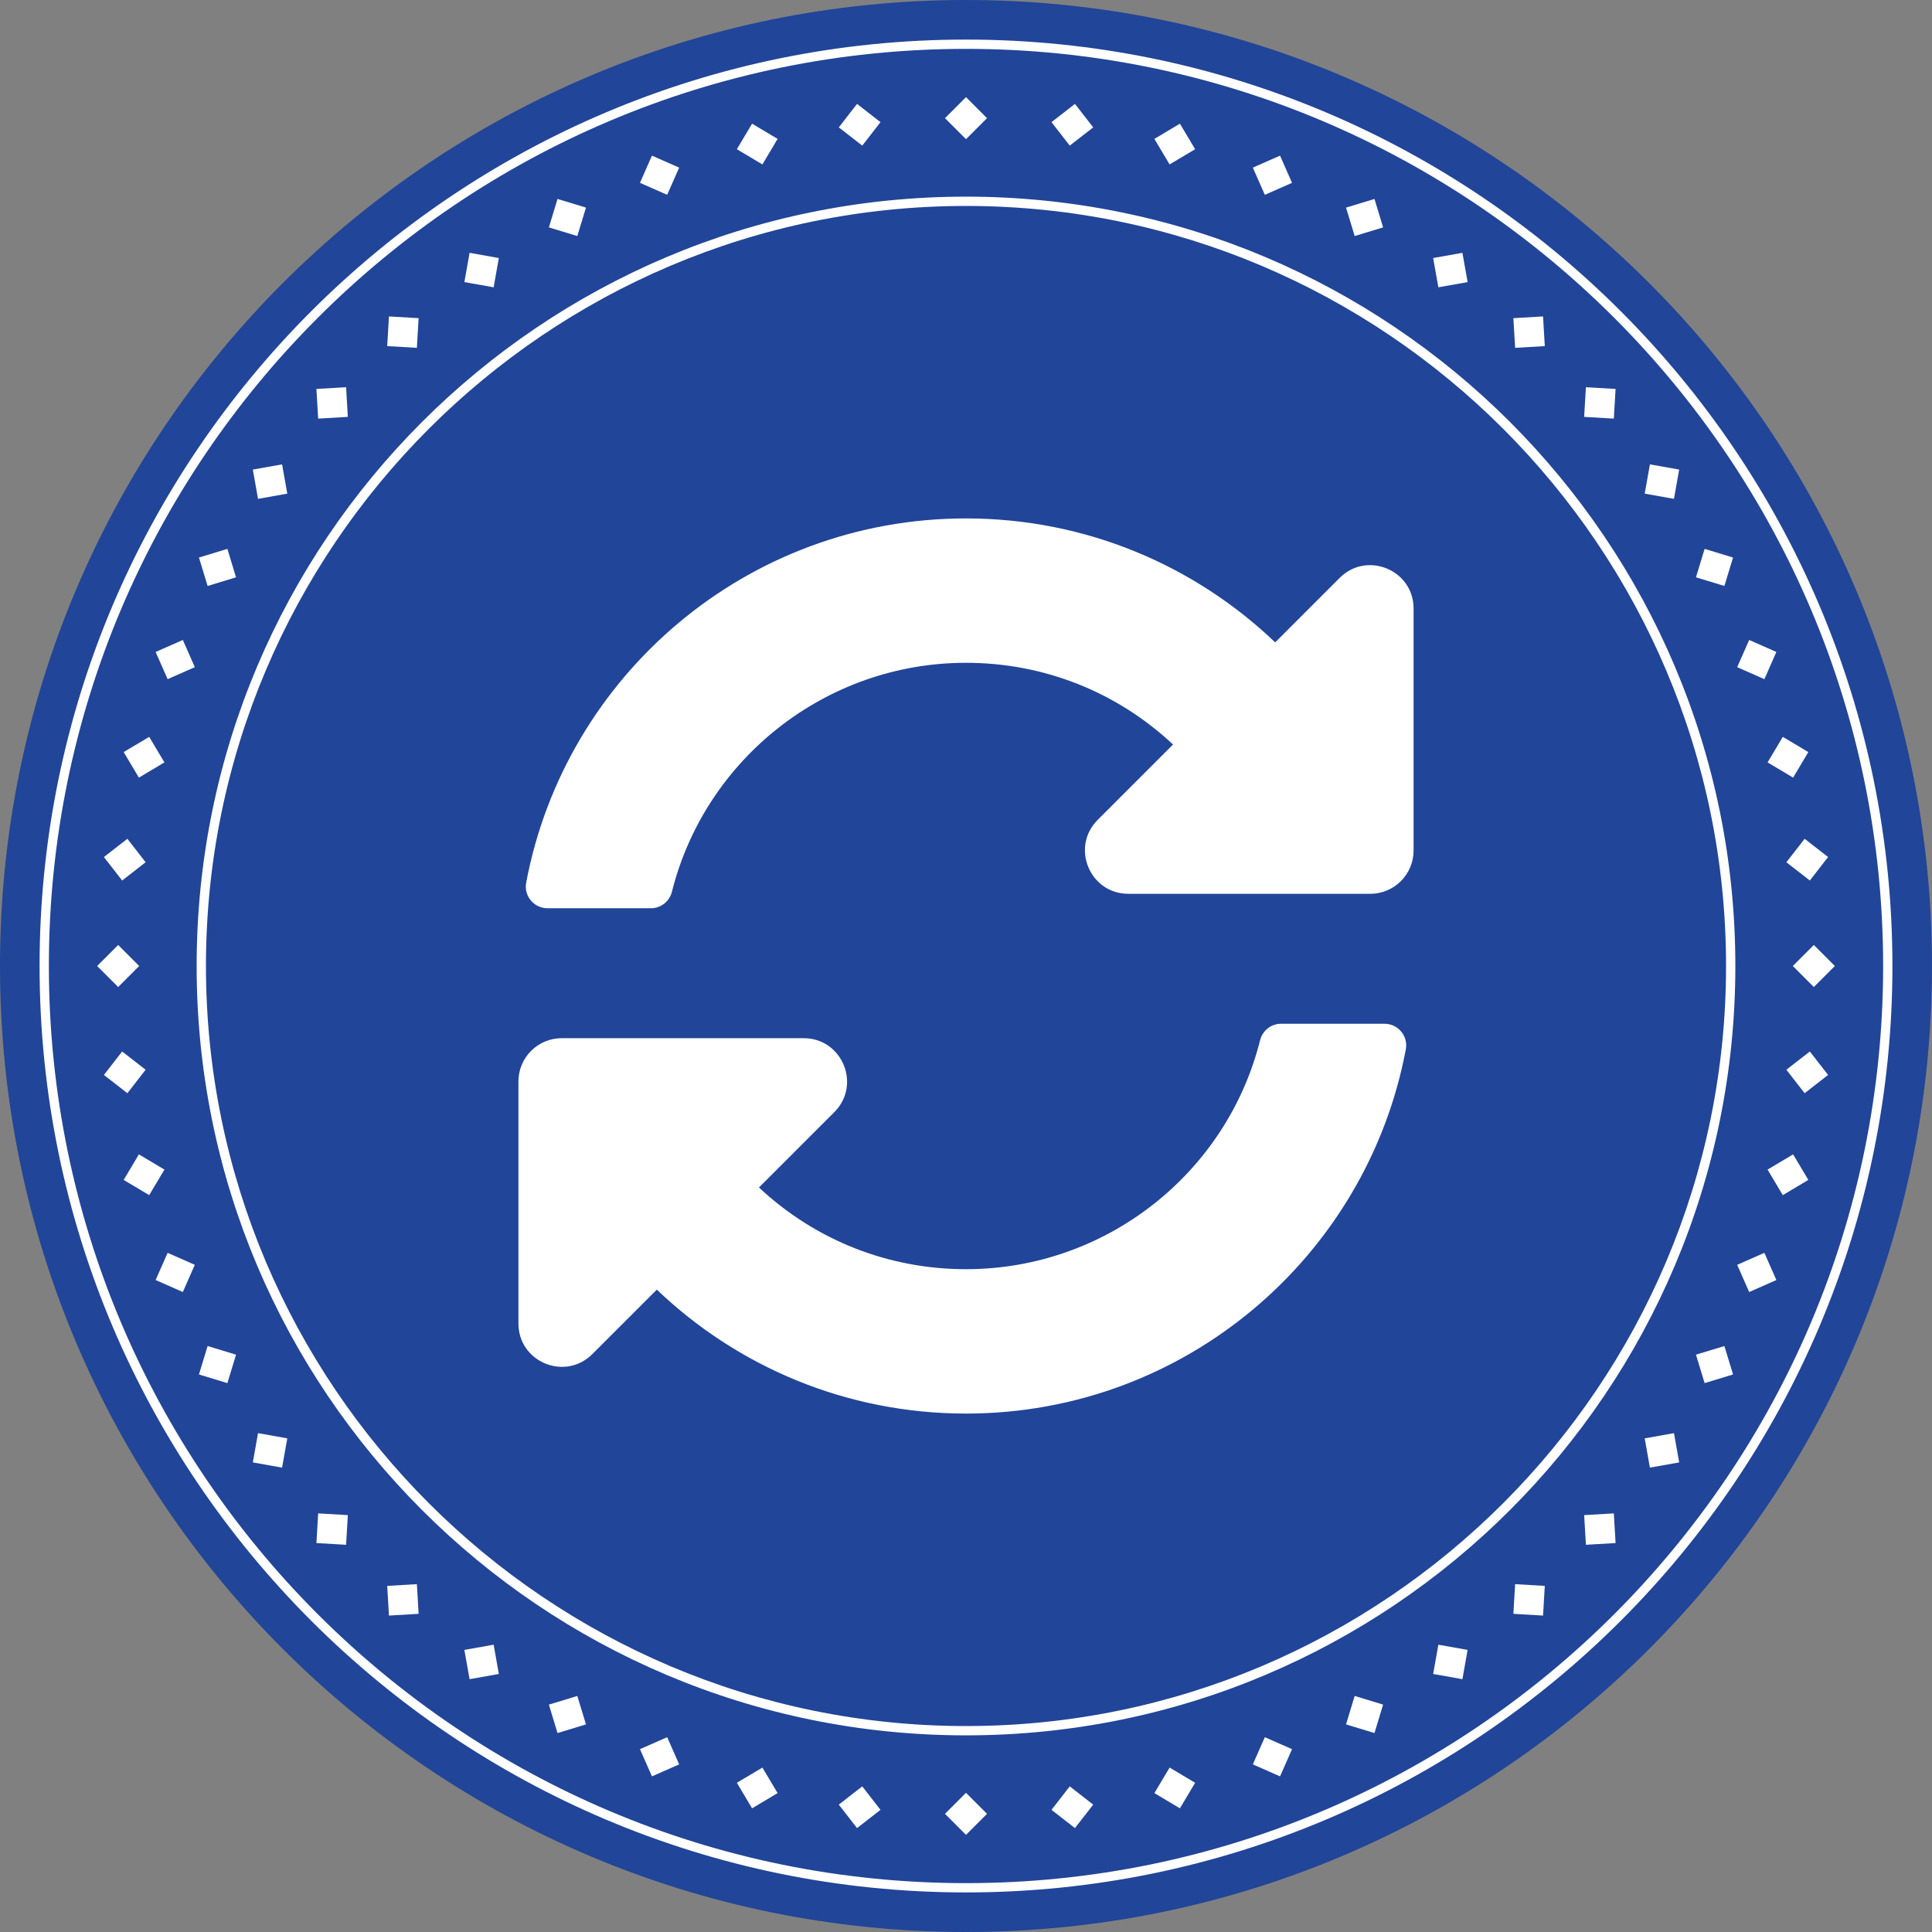 <?xml version="1.0" encoding="UTF-8" standalone="no"?><!DOCTYPE svg PUBLIC "-//W3C//DTD SVG 1.1//EN" "http://www.w3.org/Graphics/SVG/1.1/DTD/svg11.dtd"><svg width="100%" height="100%" viewBox="0 0 600 600" version="1.1" xmlns="http://www.w3.org/2000/svg" xmlns:xlink="http://www.w3.org/1999/xlink" xml:space="preserve" xmlns:serif="http://www.serif.com/" style="fill-rule:evenodd;clip-rule:evenodd;stroke-miterlimit:1.414;"><rect x="0" y="0" width="600" height="600" fill="#808080" stroke="none"/><g id="Livello2"><path d="M600,300c0,165.687 -134.313,300 -300,300c-165.684,0 -300,-134.313 -300,-300c0,-165.687 134.316,-300 300,-300c165.687,0 300,134.313 300,300Z" style="fill:#214598;fill-rule:nonzero;"/><path d="M300,15.176c-157.053,0 -284.824,127.771 -284.824,284.824c0,157.05 127.771,284.824 284.824,284.824c157.053,0 284.824,-127.774 284.824,-284.824c0,-157.053 -127.771,-284.824 -284.824,-284.824Zm0,572.533c-158.642,0 -287.709,-129.067 -287.709,-287.709c0,-158.642 129.067,-287.709 287.709,-287.709c158.642,0 287.709,129.067 287.709,287.709c0,158.642 -129.067,287.709 -287.709,287.709Z" style="fill:#fff;fill-rule:nonzero;"/><path d="M300,63.96c-130.153,0 -236.04,105.887 -236.04,236.04c0,130.151 105.887,236.04 236.04,236.04c130.153,0 236.04,-105.889 236.04,-236.04c0,-130.153 -105.887,-236.04 -236.04,-236.04Zm0,474.471c-131.47,0 -238.431,-106.961 -238.431,-238.431c0,-131.471 106.961,-238.431 238.431,-238.431c131.47,0 238.431,106.96 238.431,238.431c0,131.47 -106.961,238.431 -238.431,238.431Z" style="fill:#fff;fill-rule:nonzero;"/><path d="M538.431,300c0,131.68 -106.751,238.431 -238.431,238.431c-131.68,0 -238.431,-106.751 -238.431,-238.431c0,-131.68 106.751,-238.431 238.431,-238.431c131.68,0 238.431,106.751 238.431,238.431Z" style="fill:none;stroke:#fff;stroke-width:1px;"/><path d="M560.443,260.495l7.287,5.666l-5.666,7.286l-7.289,-5.665l5.668,-7.287Z" style="fill:#fff;fill-rule:nonzero;"/><path d="M553.664,228.839l7.93,4.725l-4.728,7.93l-7.93,-4.725l4.728,-7.93Z" style="fill:#fff;fill-rule:nonzero;"/><path d="M543.222,198.747l8.446,3.727l-3.727,8.446l-8.446,-3.727l3.727,-8.446Z" style="fill:#fff;fill-rule:nonzero;"/><path d="M529.385,170.46l8.829,2.686l-2.688,8.83l-8.83,-2.683l2.689,-8.833Z" style="fill:#fff;fill-rule:nonzero;"/><path d="M512.397,144.213l9.087,1.622l-1.619,9.089l-9.089,-1.621l1.621,-9.09Z" style="fill:#fff;fill-rule:nonzero;"/><path d="M492.516,120.251l9.217,0.539l-0.543,9.217l-9.216,-0.543l0.542,-9.213Z" style="fill:#fff;fill-rule:nonzero;"/><path d="M469.993,98.81l9.214,-0.54l0.542,9.214l-9.213,0.542l-0.543,-9.216Z" style="fill:#fff;fill-rule:nonzero;"/><path d="M445.079,80.138l9.086,-1.622l1.621,9.09l-9.089,1.618l-1.618,-9.086Z" style="fill:#fff;fill-rule:nonzero;"/><path d="M418.021,64.474l8.836,-2.688l2.682,8.832l-8.829,2.686l-2.689,-8.83Z" style="fill:#fff;fill-rule:nonzero;"/><path d="M389.08,52.059l8.446,-3.727l3.727,8.446l-8.446,3.727l-3.727,-8.446Z" style="fill:#fff;fill-rule:nonzero;"/><path d="M358.506,43.134l7.927,-4.725l4.728,7.929l-7.93,4.725l-4.725,-7.929Z" style="fill:#fff;fill-rule:nonzero;"/><path d="M326.553,37.936l7.283,-5.666l5.669,7.287l-7.287,5.665l-5.665,-7.286Z" style="fill:#fff;fill-rule:nonzero;"/><path d="M293.472,36.695l6.528,-6.528l6.528,6.528l-6.528,6.528l-6.528,-6.528Z" style="fill:#fff;fill-rule:nonzero;"/><path d="M260.495,39.557l5.669,-7.287l7.283,5.666l-5.665,7.286l-7.287,-5.665Z" style="fill:#fff;fill-rule:nonzero;"/><path d="M228.839,46.338l4.728,-7.929l7.927,4.725l-4.725,7.929l-7.93,-4.725Z" style="fill:#fff;fill-rule:nonzero;"/><path d="M198.747,56.778l3.727,-8.446l8.446,3.727l-3.727,8.446l-8.446,-3.727Z" style="fill:#fff;fill-rule:nonzero;"/><path d="M170.461,70.618l2.682,-8.832l8.836,2.688l-2.689,8.83l-8.829,-2.686Z" style="fill:#fff;fill-rule:nonzero;"/><path d="M144.214,87.606l1.621,-9.09l9.086,1.622l-1.618,9.086l-9.089,-1.618Z" style="fill:#fff;fill-rule:nonzero;"/><path d="M120.251,107.484l0.542,-9.214l9.214,0.54l-0.543,9.216l-9.213,-0.542Z" style="fill:#fff;fill-rule:nonzero;"/><path d="M98.81,130.007l-0.543,-9.217l9.217,-0.539l0.539,9.213l-9.213,0.543Z" style="fill:#fff;fill-rule:nonzero;"/><path d="M80.135,154.924l-1.619,-9.089l9.087,-1.622l1.621,9.09l-9.089,1.621Z" style="fill:#fff;fill-rule:nonzero;"/><path d="M64.474,181.976l-2.688,-8.83l8.829,-2.686l2.689,8.833l-8.83,2.683Z" style="fill:#fff;fill-rule:nonzero;"/><path d="M52.059,210.92l-3.727,-8.446l8.446,-3.727l3.727,8.446l-8.446,3.727Z" style="fill:#fff;fill-rule:nonzero;"/><path d="M43.134,241.494l-4.725,-7.93l7.927,-4.725l4.728,7.93l-7.93,4.725Z" style="fill:#fff;fill-rule:nonzero;"/><path d="M37.936,273.447l-5.666,-7.286l7.287,-5.666l5.665,7.287l-7.286,5.665Z" style="fill:#fff;fill-rule:nonzero;"/><path d="M36.695,306.528l-6.528,-6.528l6.528,-6.528l6.525,6.528l-6.525,6.528Z" style="fill:#fff;fill-rule:nonzero;"/><path d="M39.557,339.505l-7.287,-5.669l5.666,-7.283l7.286,5.662l-5.665,7.29Z" style="fill:#fff;fill-rule:nonzero;"/><path d="M46.336,371.158l-7.927,-4.725l4.725,-7.93l7.93,4.725l-4.728,7.93Z" style="fill:#fff;fill-rule:nonzero;"/><path d="M56.778,401.25l-8.446,-3.724l3.727,-8.446l8.446,3.724l-3.727,8.446Z" style="fill:#fff;fill-rule:nonzero;"/><path d="M70.615,429.539l-8.829,-2.685l2.688,-8.833l8.83,2.686l-2.689,8.832Z" style="fill:#fff;fill-rule:nonzero;"/><path d="M87.603,455.784l-9.087,-1.619l1.619,-9.089l9.089,1.621l-1.621,9.087Z" style="fill:#fff;fill-rule:nonzero;"/><path d="M107.484,479.749l-9.217,-0.539l0.543,-9.217l9.213,0.542l-0.539,9.214Z" style="fill:#fff;fill-rule:nonzero;"/><path d="M130.007,501.19l-9.214,0.54l-0.542,-9.214l9.213,-0.542l0.543,9.216Z" style="fill:#fff;fill-rule:nonzero;"/><path d="M154.921,519.862l-9.086,1.622l-1.621,-9.09l9.089,-1.618l1.618,9.086Z" style="fill:#fff;fill-rule:nonzero;"/><path d="M181.979,535.526l-8.836,2.688l-2.682,-8.832l8.829,-2.686l2.689,8.83Z" style="fill:#fff;fill-rule:nonzero;"/><path d="M210.92,547.941l-8.446,3.727l-3.727,-8.446l8.446,-3.727l3.727,8.446Z" style="fill:#fff;fill-rule:nonzero;"/><path d="M241.494,556.863l-7.927,4.728l-4.728,-7.93l7.93,-4.725l4.725,7.927Z" style="fill:#fff;fill-rule:nonzero;"/><path d="M273.447,562.064l-7.283,5.666l-5.669,-7.287l7.287,-5.668l5.665,7.289Z" style="fill:#fff;fill-rule:nonzero;"/><path d="M306.528,563.305l-6.528,6.528l-6.528,-6.528l6.528,-6.528l6.528,6.528Z" style="fill:#fff;fill-rule:nonzero;"/><path d="M339.505,560.443l-5.669,7.287l-7.283,-5.666l5.665,-7.289l7.287,5.668Z" style="fill:#fff;fill-rule:nonzero;"/><path d="M371.161,553.661l-4.728,7.93l-7.927,-4.728l4.725,-7.927l7.93,4.725Z" style="fill:#fff;fill-rule:nonzero;"/><path d="M401.253,543.222l-3.727,8.446l-8.446,-3.727l3.727,-8.446l8.446,3.727Z" style="fill:#fff;fill-rule:nonzero;"/><path d="M429.539,529.382l-2.682,8.832l-8.836,-2.688l2.689,-8.83l8.829,2.686Z" style="fill:#fff;fill-rule:nonzero;"/><path d="M455.786,512.394l-1.621,9.09l-9.086,-1.622l1.618,-9.086l9.089,1.618Z" style="fill:#fff;fill-rule:nonzero;"/><path d="M479.749,492.516l-0.542,9.214l-9.214,-0.54l0.543,-9.216l9.213,0.542Z" style="fill:#fff;fill-rule:nonzero;"/><path d="M501.19,469.993l0.543,9.217l-9.217,0.539l-0.542,-9.214l9.216,-0.542Z" style="fill:#fff;fill-rule:nonzero;"/><path d="M519.865,445.076l1.619,9.089l-9.087,1.619l-1.621,-9.087l9.089,-1.621Z" style="fill:#fff;fill-rule:nonzero;"/><path d="M535.526,418.021l2.688,8.833l-8.829,2.685l-2.689,-8.832l8.83,-2.686Z" style="fill:#fff;fill-rule:nonzero;"/><path d="M547.941,389.08l3.727,8.446l-8.446,3.724l-3.727,-8.446l8.446,-3.724Z" style="fill:#fff;fill-rule:nonzero;"/><path d="M556.866,358.503l4.728,7.93l-7.93,4.725l-4.728,-7.93l7.93,-4.725Z" style="fill:#fff;fill-rule:nonzero;"/><path d="M562.064,326.553l5.666,7.283l-7.287,5.669l-5.668,-7.29l7.289,-5.662Z" style="fill:#fff;fill-rule:nonzero;"/><path d="M563.305,293.472l6.528,6.528l-6.528,6.528l-6.525,-6.528l6.525,-6.528Z" style="fill:#fff;fill-rule:nonzero;"/></g><g id="Livello7"><path d="M364.299,231.217c-17.522,-16.406 -40.261,-25.4 -64.384,-25.378c-43.414,0.038 -80.894,29.805 -91.242,71.097c-0.753,3.006 -3.431,5.129 -6.53,5.129l-32.118,0c-4.202,0 -7.395,-3.816 -6.617,-7.946c12.127,-64.4 68.669,-113.119 136.592,-113.119c37.243,0 71.064,14.649 96.019,38.497l20.018,-20.018c8.474,-8.474 22.963,-2.472 22.963,9.512l0,75.138c0,7.429 -6.022,13.452 -13.452,13.452l-75.138,0c-11.984,0 -17.985,-14.489 -9.511,-22.964l23.4,-23.4Zm-189.847,91.202l75.138,0c11.984,0 17.985,14.489 9.511,22.964l-23.4,23.4c17.522,16.407 40.263,25.401 64.386,25.379c43.392,-0.039 80.887,-29.787 91.24,-71.097c0.753,-3.006 3.431,-5.128 6.53,-5.128l32.118,0c4.203,0 7.395,3.815 6.618,7.945c-12.128,64.399 -68.67,113.118 -136.593,113.118c-37.243,0 -71.064,-14.649 -96.019,-38.497l-20.018,20.018c-8.474,8.474 -22.963,2.472 -22.963,-9.512l0,-75.138c0,-7.429 6.022,-13.452 13.452,-13.452Z" style="fill:#fff;fill-rule:nonzero;"/></g></svg>